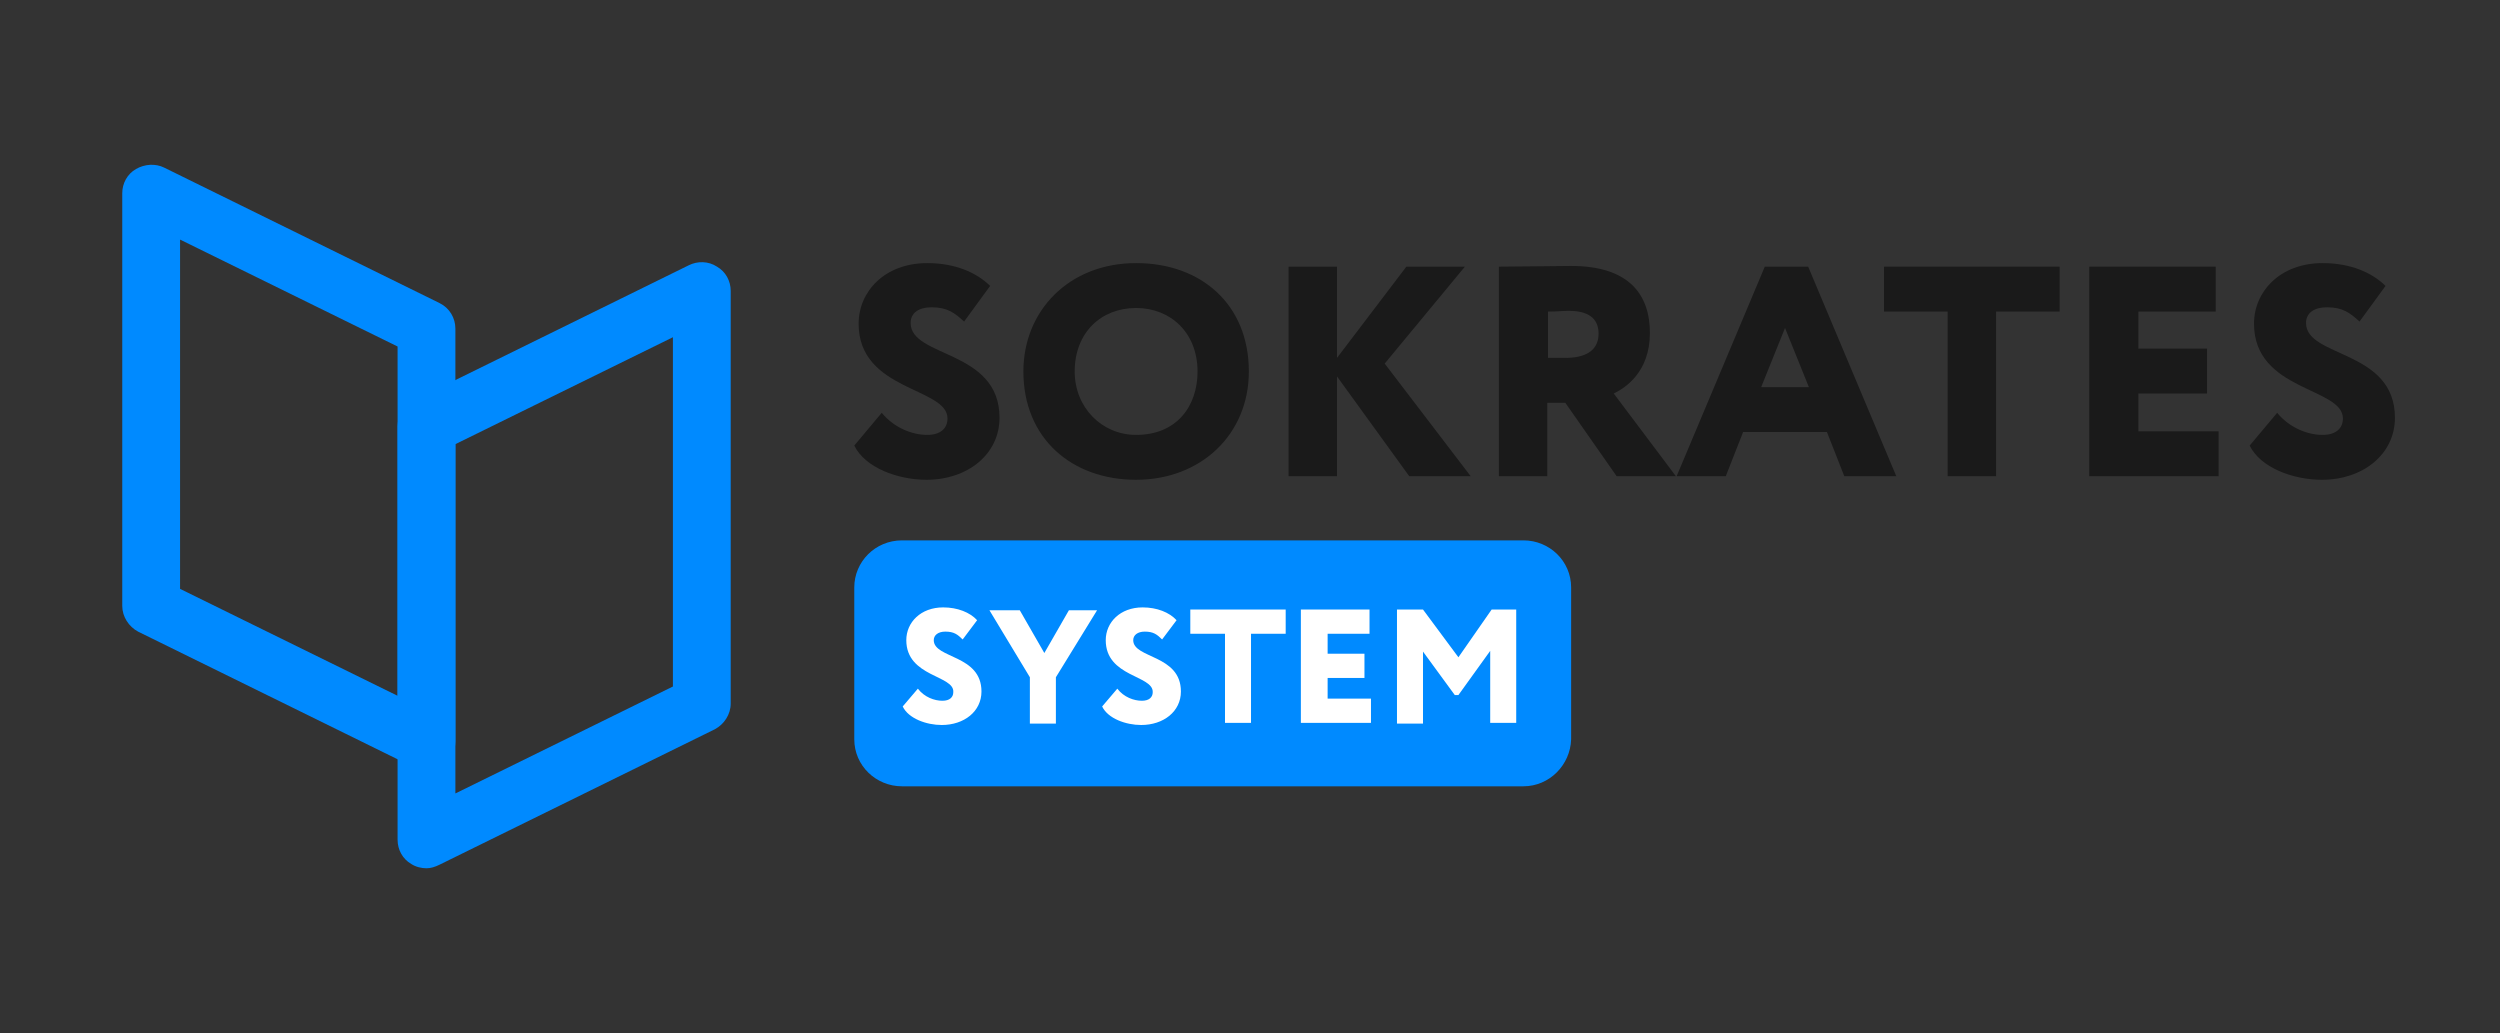 <svg width="121" height="50" viewBox="0 0 121 50" fill="none" xmlns="http://www.w3.org/2000/svg">
<rect x="0" y="0" width="121" height="50" fill="#333333" stroke="none"/>
<path d="M41.557 15.666C41.557 14.114 42.816 12.734 44.879 12.734C46.209 12.734 47.258 13.182 47.922 13.838L46.663 15.563C46.209 15.149 45.859 14.873 45.089 14.873C44.46 14.873 44.075 15.149 44.075 15.632C44.075 17.323 48.377 16.909 48.377 20.221C48.377 21.98 46.838 23.222 44.845 23.222C43.446 23.222 41.872 22.636 41.347 21.566L42.676 19.979C43.27 20.704 44.145 21.049 44.879 21.049C45.509 21.049 45.859 20.738 45.859 20.255C45.859 18.737 41.557 18.944 41.557 15.666Z" fill="#1A1A1A"/>
<path d="M54.988 12.734C58.136 12.734 60.444 14.735 60.444 17.978C60.444 21.049 58.101 23.222 54.988 23.222C51.875 23.222 49.532 21.221 49.532 17.978C49.532 15.045 51.735 12.734 54.988 12.734ZM54.988 21.049C56.947 21.049 57.961 19.669 57.961 17.978C57.961 16.115 56.666 14.907 54.988 14.907C53.275 14.907 52.015 16.115 52.015 17.978C52.015 19.738 53.344 21.049 54.988 21.049Z" fill="#1A1A1A"/>
<path d="M62.367 12.906H64.711V17.322L68.068 12.906H70.901L67.019 17.598L71.181 23.049H68.208L64.711 18.219V23.049H62.367V12.906Z" fill="#1A1A1A"/>
<path d="M72.545 23.049V12.906C73.105 12.906 75.762 12.872 76.043 12.872C78.84 12.872 79.855 14.252 79.855 16.115C79.855 18.012 78.666 18.771 78.106 19.047L81.114 23.049H78.246L75.762 19.496H74.888V23.049H72.545ZM74.923 15.08V17.322H75.762C76.672 17.322 77.371 17.012 77.371 16.149C77.371 15.597 77.092 15.045 75.938 15.045C75.588 15.045 75.413 15.08 74.923 15.08Z" fill="#1A1A1A"/>
<path d="M85.416 12.906H87.515L91.781 23.049H89.263L88.424 20.91H84.367L83.528 23.049H81.149L85.416 12.906ZM85.241 18.737H87.55L86.395 15.873L85.241 18.737Z" fill="#1A1A1A"/>
<path d="M91.152 12.906H99.686V15.08H96.609V23.049H94.265V15.08H91.187V12.906H91.152Z" fill="#1A1A1A"/>
<path d="M101.155 12.906H107.241V15.08H103.498V16.874H106.821V19.047H103.498V20.876H107.38V23.049H101.12V12.906H101.155Z" fill="#1A1A1A"/>
<path d="M109.094 15.666C109.094 14.114 110.353 12.734 112.417 12.734C113.746 12.734 114.795 13.182 115.46 13.838L114.201 15.563C113.746 15.149 113.397 14.873 112.627 14.873C111.998 14.873 111.612 15.149 111.612 15.632C111.612 17.323 115.915 16.909 115.915 20.221C115.915 21.98 114.375 23.222 112.382 23.222C110.983 23.222 109.409 22.636 108.884 21.566L110.214 19.979C110.808 20.704 111.683 21.049 112.417 21.049C113.047 21.049 113.397 20.738 113.397 20.255C113.397 18.737 109.094 18.944 109.094 15.666Z" fill="#1A1A1A"/>
<path d="M73.734 38.057H43.656C42.396 38.057 41.347 37.057 41.347 35.78V28.431C41.347 27.189 42.361 26.154 43.656 26.154H73.734C74.993 26.154 76.043 27.155 76.043 28.431V35.78C76.007 37.022 74.993 38.057 73.734 38.057Z" fill="#008AFF"/>
<path d="M43.865 30.984C43.865 30.122 44.565 29.398 45.649 29.398C46.348 29.398 46.944 29.639 47.293 30.018L46.593 30.95C46.348 30.709 46.174 30.57 45.754 30.57C45.404 30.57 45.194 30.743 45.194 30.984C45.194 31.881 47.503 31.674 47.503 33.469C47.503 34.434 46.663 35.09 45.58 35.09C44.845 35.09 43.97 34.78 43.691 34.193L44.425 33.331C44.74 33.745 45.23 33.917 45.614 33.917C45.964 33.917 46.139 33.745 46.139 33.503C46.209 32.675 43.865 32.779 43.865 30.984Z" fill="white"/>
<path d="M51.105 32.779V35.021H49.846V32.779L47.888 29.536H49.357L50.546 31.606L51.735 29.536H53.099L51.105 32.779Z" fill="white"/>
<path d="M53.518 30.984C53.518 30.122 54.218 29.398 55.302 29.398C56.002 29.398 56.596 29.639 56.946 30.018L56.246 30.95C56.002 30.709 55.827 30.57 55.407 30.57C55.058 30.57 54.848 30.743 54.848 30.984C54.848 31.881 57.156 31.674 57.156 33.469C57.156 34.435 56.317 35.09 55.232 35.09C54.498 35.09 53.623 34.78 53.344 34.193L54.078 33.331C54.393 33.745 54.882 33.917 55.268 33.917C55.617 33.917 55.792 33.745 55.792 33.503C55.827 32.675 53.518 32.779 53.518 30.984Z" fill="white"/>
<path d="M57.576 29.501H62.227V30.674H60.549V34.987H59.29V30.674H57.611V29.501H57.576Z" fill="white"/>
<path d="M62.998 29.501H66.285V30.674H64.257V31.64H66.04V32.813H64.257V33.813H66.355V34.987H62.962V29.501H62.998Z" fill="white"/>
<path d="M67.579 29.501H68.873L70.587 31.812L72.196 29.501H73.385V34.987H72.126V31.502L70.587 33.641H70.412L68.873 31.537V35.021H67.614V29.501H67.579Z" fill="white"/>
<path d="M20.642 37.265C20.432 37.265 20.222 37.23 20.012 37.127L6.686 30.572C6.232 30.33 5.917 29.847 5.917 29.329V9.354C5.917 8.871 6.162 8.422 6.581 8.181C7.001 7.939 7.526 7.904 7.945 8.112L21.271 14.667C21.761 14.908 22.041 15.391 22.041 15.909V35.885C22.041 36.367 21.796 36.816 21.376 37.058C21.131 37.196 20.887 37.265 20.642 37.265ZM8.715 28.501L19.243 33.676V16.771L8.715 11.596V28.501Z" fill="#008AFF"/>
<path d="M20.642 42.025C20.397 42.025 20.117 41.956 19.907 41.818C19.488 41.577 19.243 41.128 19.243 40.645V20.635C19.243 20.117 19.557 19.634 20.012 19.393L33.338 12.838C33.758 12.63 34.282 12.63 34.702 12.906C35.122 13.148 35.366 13.597 35.366 14.079V34.056C35.366 34.573 35.051 35.056 34.597 35.297L21.271 41.853C21.062 41.956 20.852 42.025 20.642 42.025ZM22.041 21.497V38.403L32.569 33.227V16.322L22.041 21.497Z" fill="#008AFF"/>
</svg>
